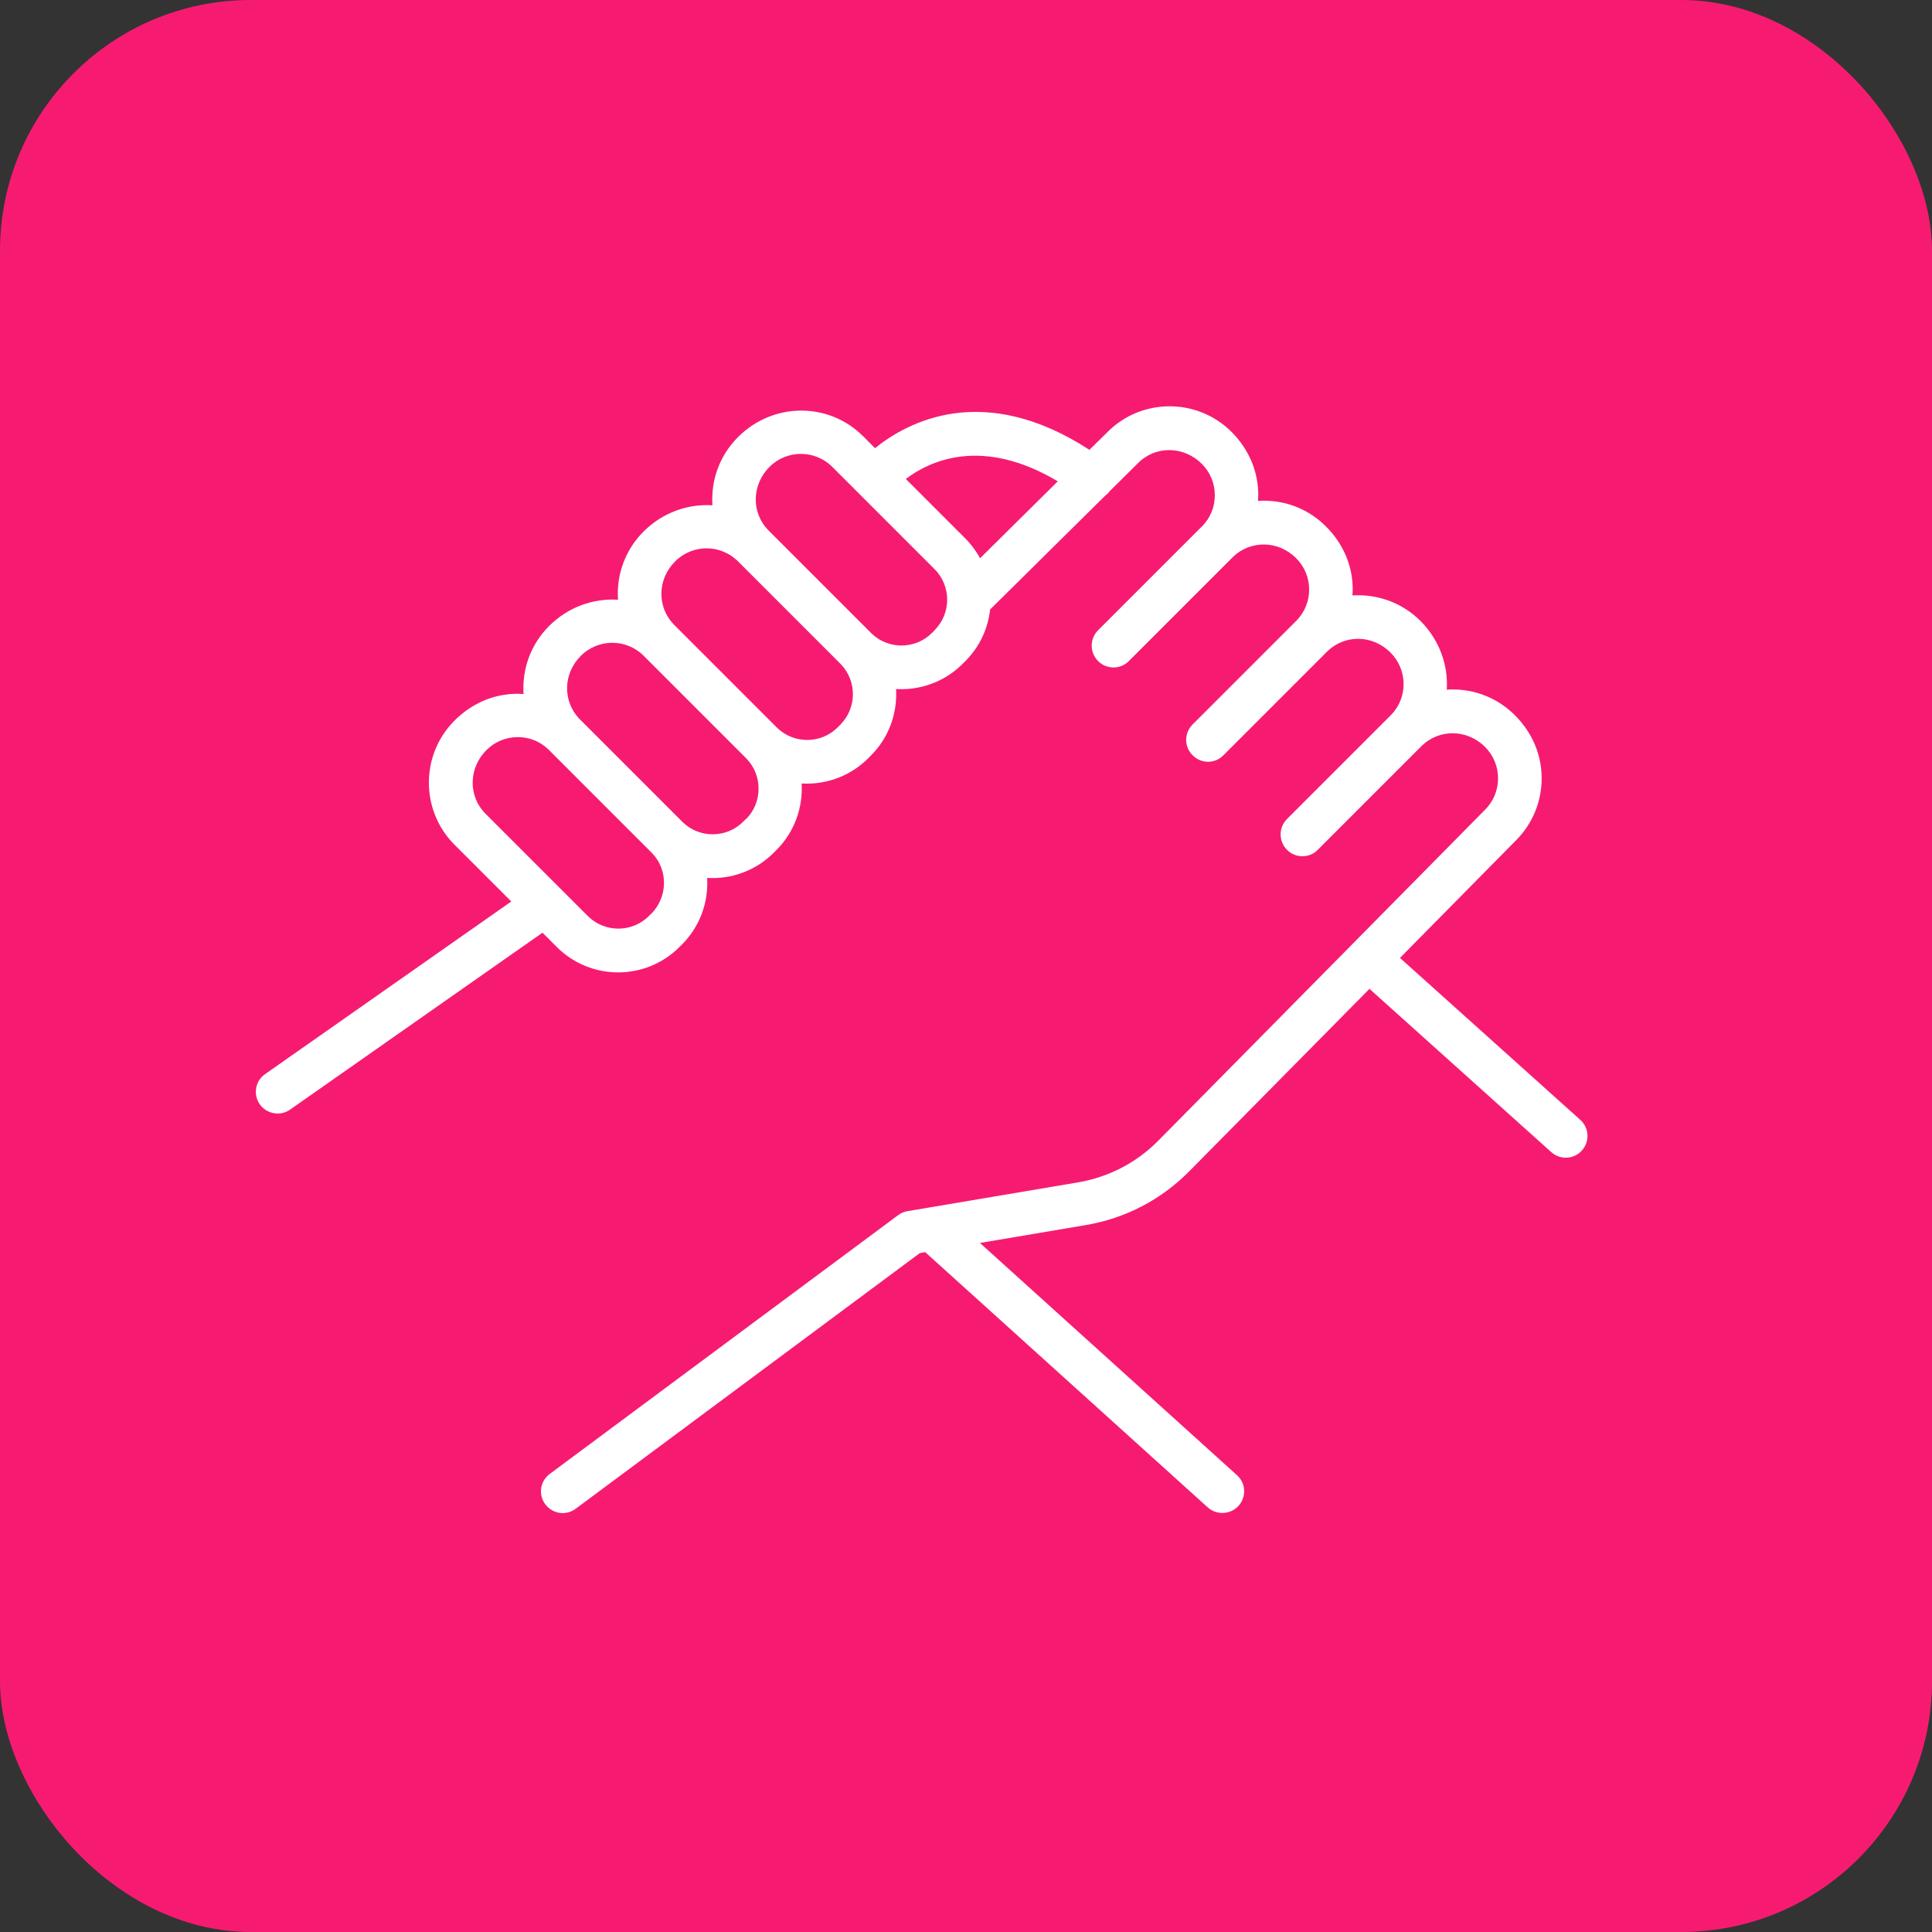 <?xml version="1.0" encoding="UTF-8"?><svg id="Layer_2" xmlns="http://www.w3.org/2000/svg" viewBox="0 0 138.68 138.68"><rect x="0" y="0" width="138.68" height="138.68" fill="#333333" stroke="none"/><defs><style>.cls-1{fill:#fff;}.cls-2{fill:#f61b71;}</style></defs><g id="Layer_2-2"><rect class="cls-2" x="0" y="0" width="138.68" height="138.68" rx="18" ry="18"/><path class="cls-1" d="M113.43,80.38l-12.94-11.62,8.32-8.43c1.19-1.19,1.85-2.77,1.85-4.46s-.66-3.27-1.92-4.53c-1.19-1.19-2.77-1.85-4.46-1.85-.14,0-.29,0-.43.02.11-1.76-.52-3.57-1.89-4.94-1.33-1.33-3.12-1.94-4.88-1.83,0-.14.02-.28.02-.42,0-1.68-.66-3.27-1.92-4.53-1.19-1.19-2.77-1.85-4.46-1.85-.14,0-.28,0-.42.02,0-.14.02-.28.02-.42,0-1.68-.66-3.27-1.91-4.53-2.46-2.46-6.46-2.46-8.91,0l-1.3,1.28c-7.61-4.95-13.06-2-15.39-.12l-.86-.86c-2.46-2.46-6.46-2.46-8.98.07-1.34,1.34-1.95,3.13-1.83,4.89-1.76-.11-3.57.51-4.95,1.89-1.34,1.34-1.95,3.13-1.83,4.89-1.76-.11-3.57.51-4.95,1.89-1.34,1.34-1.94,3.12-1.83,4.88-.14,0-.28-.02-.42-.02-1.68,0-3.27.66-4.53,1.92-2.46,2.46-2.46,6.46,0,8.92l4.07,4.07-17.67,12.39c-.71.49-.88,1.47-.38,2.17.3.43.79.66,1.28.66.31,0,.62-.09.89-.28l18.12-12.7,1.03,1.03c1.21,1.21,2.81,1.82,4.4,1.82s3.19-.61,4.4-1.82l.18-.18c1.31-1.31,1.91-3.06,1.81-4.78.13,0,.26.01.38.01,1.59,0,3.19-.61,4.4-1.82l.19-.19c1.31-1.31,1.91-3.06,1.81-4.78.13,0,.26.01.38.01,1.59,0,3.19-.61,4.4-1.82l.19-.19s0,0,0,0c1.31-1.31,1.91-3.06,1.81-4.78.13,0,.26.01.38.01,1.59,0,3.19-.61,4.4-1.82l.19-.19c1.04-1.04,1.63-2.35,1.78-3.71l8.25-8.16c.12-.09.23-.19.32-.32l2.06-2.04c1.24-1.24,3.26-1.24,4.57.07.6.6.93,1.4.93,2.25s-.32,1.61-.89,2.21c-.02.01-.03.03-.05.04l-7.44,7.44c-.61.61-.61,1.6,0,2.21.04.04.08.07.12.11.29.24.64.35.99.35.4,0,.8-.15,1.1-.46l7.44-7.44s.03-.03.05-.05c1.21-1.16,3.2-1.21,4.52.11.6.6.93,1.4.93,2.25s-.32,1.6-.88,2.2c-.02.02-.04.03-.05.05l-7.44,7.44c-.57.57-.61,1.48-.1,2.09.03.04.07.08.11.12.3.3.7.46,1.1.46s.8-.15,1.1-.46l7.44-7.44s.03-.03.05-.05c1.25-1.19,3.23-1.18,4.52.12,1.22,1.23,1.24,3.21.05,4.45-.02.02-.03.03-.05.05l-7.44,7.44c-.61.61-.61,1.6,0,2.21.04.04.08.07.12.11.29.24.64.35.99.35.4,0,.8-.15,1.1-.46l7.44-7.44s.03-.03.05-.05c1.21-1.16,3.2-1.21,4.52.11.6.6.93,1.4.93,2.25s-.33,1.65-.94,2.26l-23.44,23.74c-1.57,1.59-3.56,2.62-5.76,3l-10.72,1.81s0,0,0,0l-1.54.26c-.24.04-.47.14-.67.29l-25,18.57c-.69.51-.84,1.49-.32,2.18.31.41.78.63,1.25.63.32,0,.65-.1.93-.31l24.7-18.35.39-.07,20.28,18.32c.3.27.67.4,1.05.4.43,0,.85-.17,1.16-.51.58-.64.53-1.63-.11-2.2l-18.45-16.67,7.58-1.28c2.85-.48,5.43-1.82,7.46-3.88l12.92-13.08,13.05,11.72c.3.27.67.4,1.04.4.43,0,.85-.17,1.16-.52.58-.64.52-1.63-.12-2.2ZM75.93,34.55l-5.58,5.52c-.28-.51-.63-.99-1.06-1.42l-4.27-4.27c1.7-1.29,5.45-3.08,10.91.17ZM46.73,65.6l-.15.15c-1.21,1.21-3.18,1.21-4.39,0l-7.34-7.34c-1.24-1.24-1.24-3.26.07-4.57.6-.6,1.4-.93,2.25-.93s1.61.32,2.2.89c.02.02.03.03.05.05l7.34,7.34s.03.03.05.05c1.16,1.21,1.14,3.14-.08,4.37ZM53.54,58.79l-.19.19c-1.19,1.19-3.12,1.21-4.33.05-.02-.02-.03-.03-.05-.05l-7.34-7.34s-.03-.03-.05-.05c-1.19-1.25-1.18-3.23.12-4.52.62-.62,1.44-.93,2.25-.93s1.59.3,2.2.88c.02.02.03.03.05.05l7.34,7.34s.03.03.05.05c1.16,1.21,1.15,3.14-.04,4.34ZM60.32,52.02l-.19.19c-1.19,1.19-3.12,1.21-4.34.04-.02-.02-.03-.03-.05-.05l-7.34-7.34s-.03-.03-.05-.05c-1.19-1.25-1.18-3.23.12-4.52.62-.62,1.44-.93,2.25-.93s1.58.3,2.2.88c.02.02.03.04.05.05l7.34,7.34s.03.03.05.05c1.16,1.21,1.15,3.14-.04,4.34ZM67.09,45.24l-.19.19c-1.19,1.19-3.13,1.21-4.34.04-.02-.02-.03-.03-.05-.05l-7.34-7.34s-.04-.03-.05-.05c-1.19-1.25-1.17-3.23.12-4.52.62-.62,1.44-.93,2.25-.93s1.63.31,2.25.93l7.34,7.34c1.21,1.21,1.21,3.18,0,4.39Z"/></g></svg>